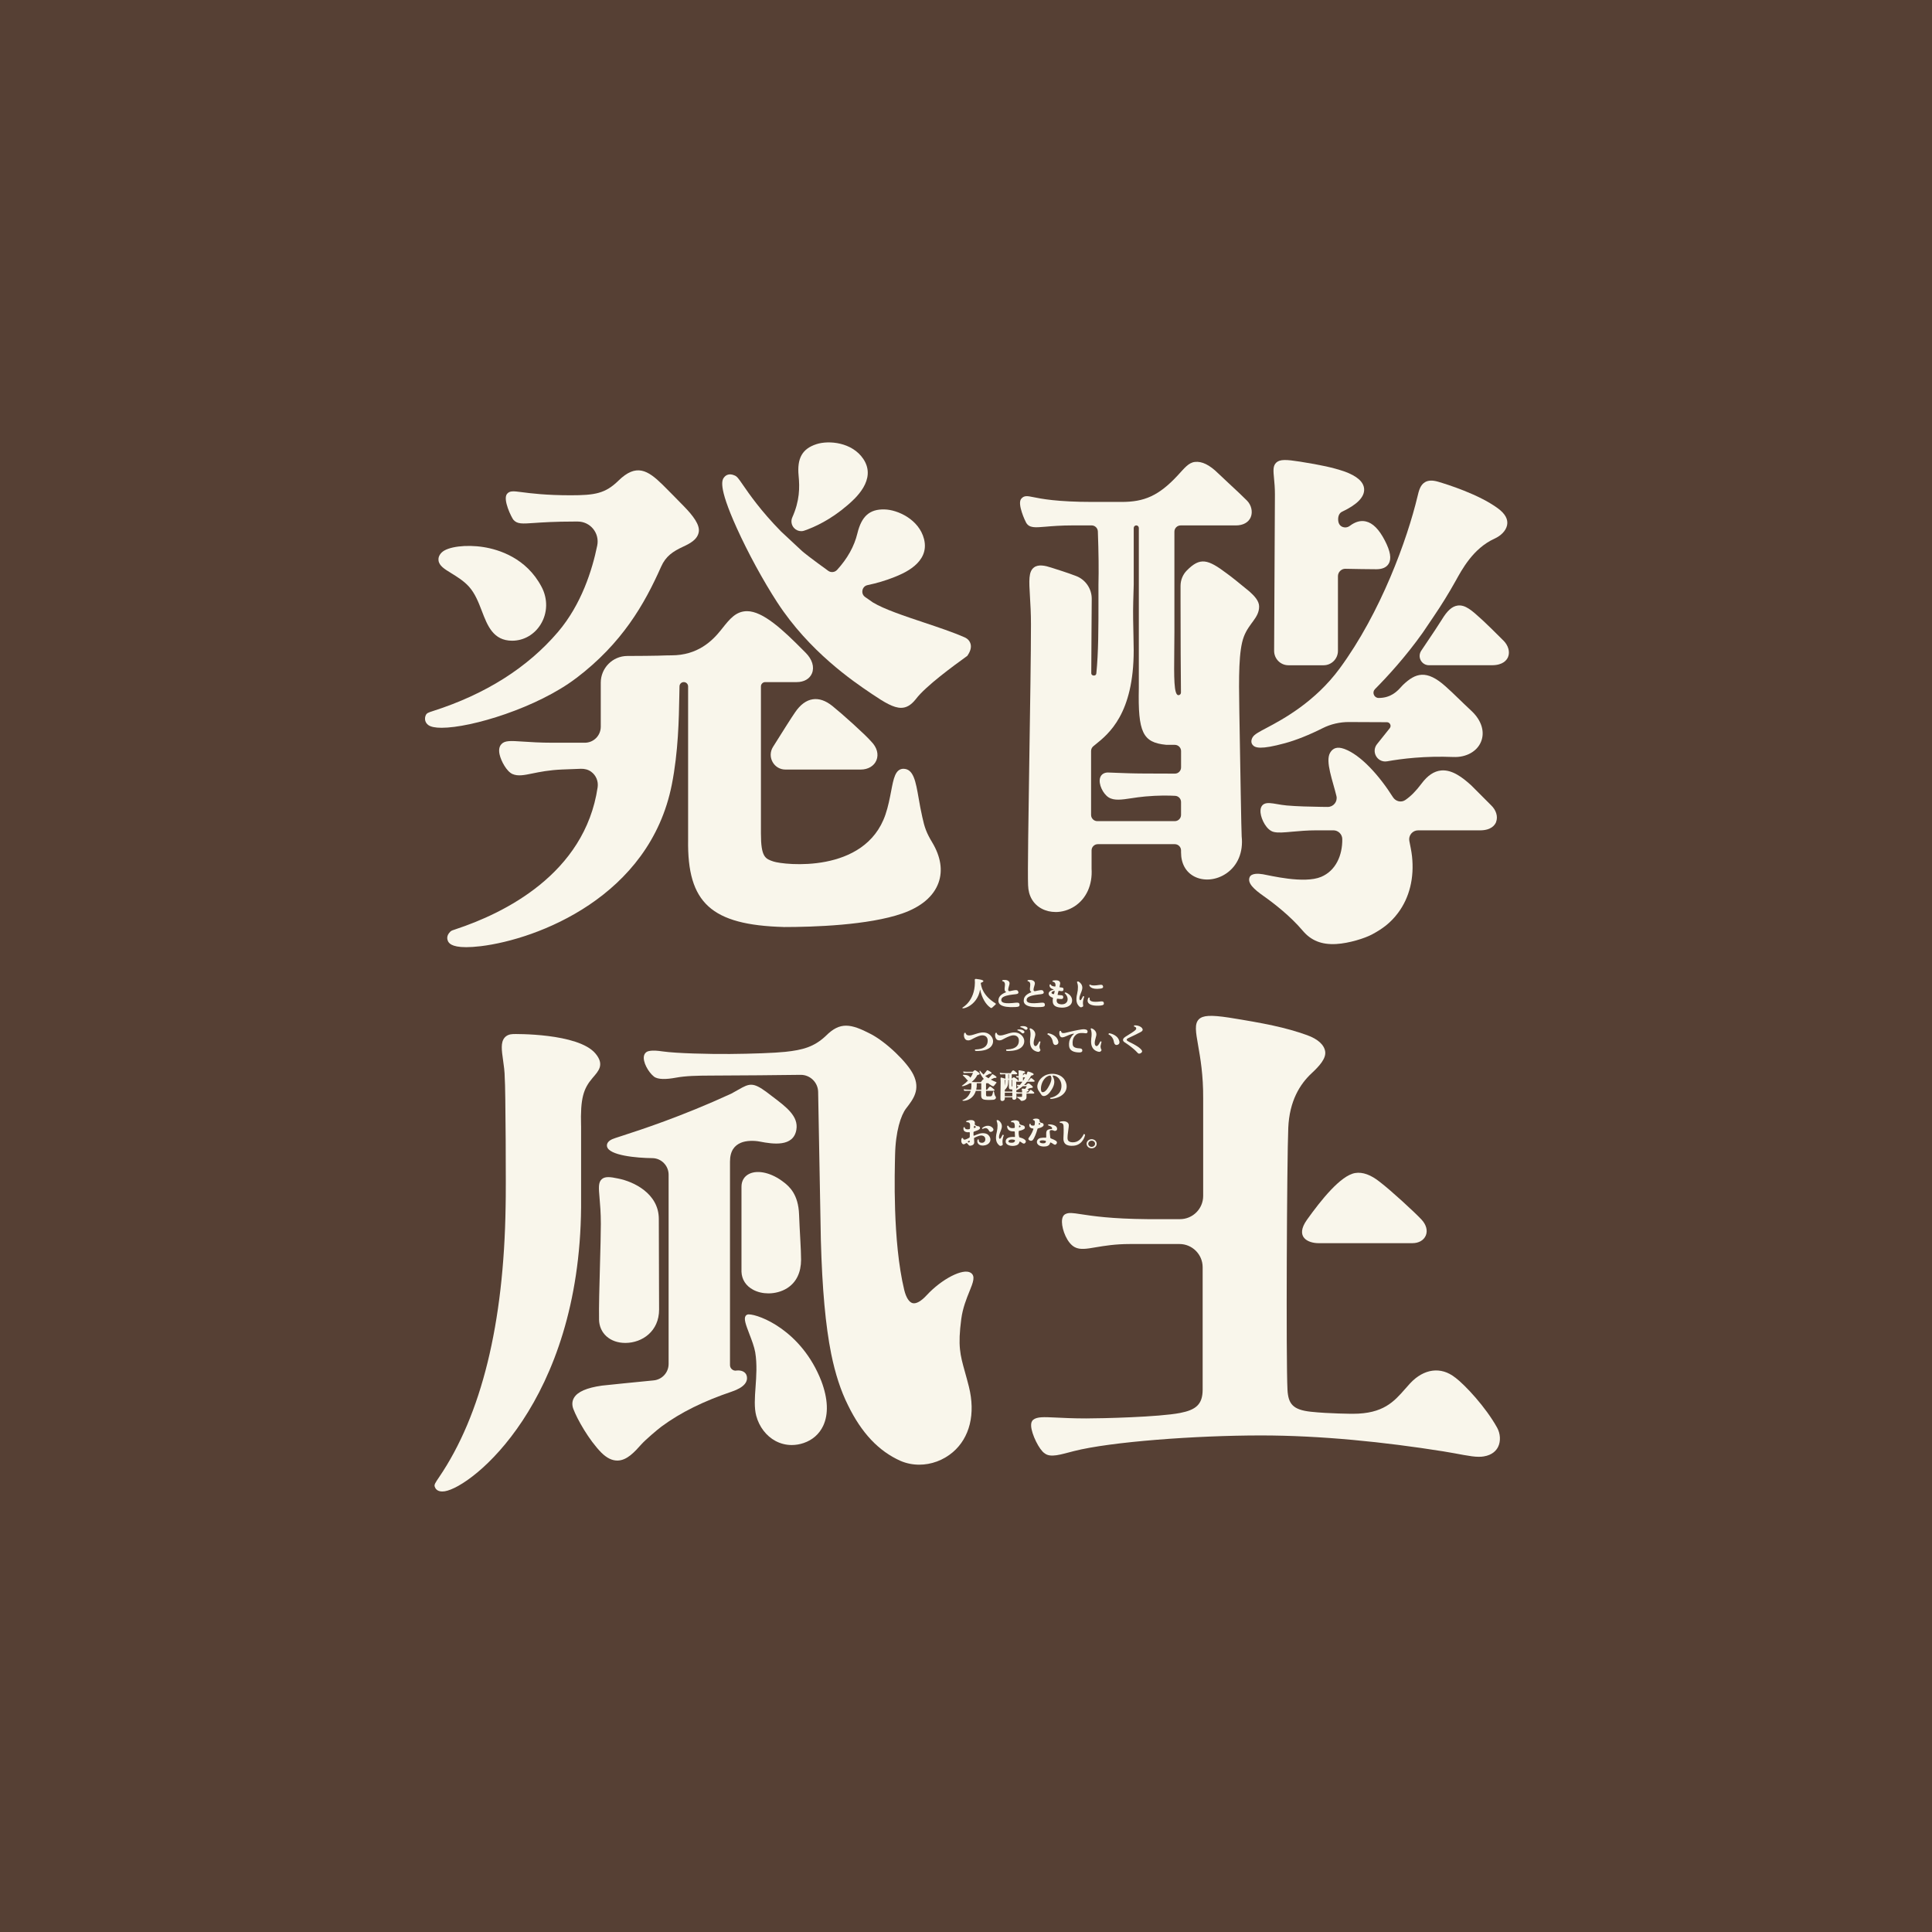 <svg width="1000" height="1000" viewBox="0 0 1000 1000" fill="none" xmlns="http://www.w3.org/2000/svg">
<rect width="1000" height="1000" fill="#564034"/>
<g clip-path="url(#clip0_1356_1675)">
<path d="M298.232 351.023C322.01 332.943 333.508 312.872 342.182 293.341C344.595 287.892 348.258 285.431 353.624 282.942C356.988 281.377 361.034 279.343 361.687 275.303C362.283 271.647 358.805 266.996 354.007 262.074C349.947 257.92 345.532 253.425 343.02 250.95C335.255 243.311 329.321 239.783 320.122 248.773C313.28 255.459 307.956 256.355 295.322 256.355C282.688 256.355 274.639 255.345 269.997 254.734C265.738 254.179 263.793 253.923 262.388 255.687C260.159 258.674 264.801 267.906 265.752 269.058C267.726 271.292 270.252 271.121 276.357 270.694C280.672 270.396 287.188 269.955 297.309 269.955H299.07C302.164 269.955 305.046 271.334 307.005 273.724C308.978 276.142 309.759 279.3 309.12 282.387C306.565 294.92 300.972 312.843 288.792 327.125C273.077 345.547 251.329 359.317 224.131 368.022C221.519 368.862 220.809 369.089 220.283 370.412C219.588 372.261 220.127 374.125 221.675 375.277C222.966 376.244 225.366 376.7 228.588 376.7C243.99 376.7 278.103 366.301 298.218 351.009L298.232 351.023Z" fill="#F9F6EB"/>
<path d="M414.667 274.933C415.22 274.933 415.774 274.848 416.313 274.649C421.665 272.814 429.899 269.044 438.672 261.49C442.448 258.233 453.96 248.332 446.919 237.649C441.113 228.858 428.962 227.82 422.588 229.897C415.249 232.286 412.495 237.166 413.361 246.241C413.943 252.33 413.957 259.143 410.096 267.792C409.272 269.627 409.613 271.775 410.976 273.269C411.955 274.35 413.29 274.919 414.667 274.919V274.933Z" fill="#F9F6EB"/>
<path d="M402.301 311.777C418.868 337.282 441.836 352.802 450.496 358.648L451.461 359.303C457.948 363.684 462.534 366.372 466.381 366.372C469.135 366.372 471.52 365.007 473.99 361.92C479.114 355.078 493.935 344.352 500.266 339.771L500.663 339.487L500.933 339.074C502.367 336.912 502.849 334.935 502.338 333.185C502.04 332.175 501.274 330.767 499.286 329.885C493.267 327.239 485.602 324.679 478.192 322.203C468.07 318.818 457.608 315.333 451.788 311.805L447.813 309.031C446.081 307.822 446.308 306.03 446.407 305.503C446.521 304.991 447.018 303.256 449.076 302.843C453.704 301.89 458.275 300.539 462.661 298.803C467.303 296.982 481.414 291.406 478.277 279.016C475.679 268.803 464.549 263.824 457.849 263.681C450.084 263.468 445.925 267.224 443.781 276.086C442.163 282.772 438.628 289.13 433.276 294.962C432.084 296.271 430.111 296.485 428.691 295.46C419.805 289.031 416.369 286.299 415.106 285.19L404.26 275.076C393.77 264.407 387.765 255.673 384.528 250.978C382.342 247.806 381.533 246.626 380.312 246.128C377.317 244.734 375.613 246.128 375.003 246.825C373.796 248.19 371.284 251.05 381.377 273.369C387.154 286.129 394.976 300.496 402.301 311.791V311.777Z" fill="#F9F6EB"/>
<path d="M411.558 368.676C410.01 370.838 404.474 379.63 400.088 386.628C398.597 389.018 398.512 391.92 399.875 394.381C401.237 396.856 403.736 398.321 406.547 398.321H445.528C449.304 398.321 452.413 396.486 453.634 393.527C454.911 390.441 453.918 386.827 450.979 383.84C447.771 380.127 435.79 369.388 430.821 365.404C427.343 362.616 423.936 361.45 420.671 361.948C417.307 362.46 414.227 364.736 411.544 368.69L411.558 368.676Z" fill="#F9F6EB"/>
<path d="M405.681 479.831C421.069 479.831 449.517 478.92 467.049 472.804C476.773 469.418 483.246 463.927 485.773 456.914C488.058 450.584 486.923 443.372 482.522 436.046C479.484 430.996 478.533 428.222 477.383 422.902C476.617 419.616 476.035 416.273 475.524 413.328C473.962 404.381 472.841 397.923 467.56 397.923H467.347C463.4 398.236 462.506 402.93 461.271 409.417C460.547 413.172 459.738 417.439 458.304 421.636C447.757 452.533 405.652 447.682 400.357 445.918C396.155 444.51 393.856 443.742 393.856 431.451V355.29C393.856 354.052 394.849 353.057 396.084 353.057H412.409C416.157 353.057 419.11 351.364 420.274 348.519C421.622 345.247 420.402 341.25 416.995 337.85L415.504 336.356C405.468 326.228 394.977 316.342 386.687 316.342C380.923 316.342 377.687 320.424 373.939 325.133L373.144 326.129C368.658 331.748 361.12 339.202 347.563 339.202C345.619 339.202 343.376 339.273 340.679 339.372C338.209 339.458 331.253 339.5 324.694 339.529C317.099 339.557 310.953 345.759 310.953 353.37C310.953 355.447 310.953 357.068 310.953 357.595V376.187C310.939 380.753 307.248 384.437 302.691 384.437H286.181C279.58 384.437 274.399 384.096 270.609 383.84C264.206 383.413 261.296 383.228 259.508 385.191C258.386 386.415 258.088 388.207 258.585 390.497C259.323 393.854 262.233 399.345 265.299 400.654C268.139 401.863 271.262 401.223 275.563 400.341C279.396 399.559 284.151 398.591 290.908 398.293C294.599 398.136 297.85 398.008 300.647 397.923C302.535 397.866 304.437 398.321 305.956 399.431C308.554 401.308 309.789 404.424 309.334 407.51C302.677 452.504 260.515 472.818 235.971 480.926C234.154 481.523 233.785 481.652 233.302 482.036L233.146 482.164C230.903 484.269 231.485 486.26 231.826 487.029C232.238 487.925 233.316 490.258 241.294 490.258C243.324 490.258 245.809 490.101 248.847 489.746C278.047 486.218 336.292 464.183 347.748 406.031C351.098 389.046 351.396 372.118 351.623 359.757C351.652 358.178 351.68 356.67 351.709 355.233C351.737 354.01 352.717 353.057 353.937 353.057C355.158 353.057 356.166 354.052 356.166 355.29V434.652C355.655 467.37 368.133 478.764 405.666 479.816L405.681 479.831Z" fill="#F9F6EB"/>
<path d="M546.358 472.065C549.708 472.065 553.172 471.069 556.182 469.12C562.3 465.151 565.523 457.996 564.997 449.589V440.172C564.997 438.394 566.445 436.943 568.22 436.943H608.081C609.856 436.943 611.304 438.394 611.304 440.172V441.182C611.304 446.886 613.703 451.296 618.061 453.615C622.973 456.232 629.503 455.649 634.684 452.121C640.646 448.081 643.571 441.082 642.69 432.917C642.534 431.253 641.938 396.032 641.47 367.738C641.171 350.227 641.129 336.727 643.783 329.615C646.438 322.502 651.719 319.913 651.719 313.924C651.719 311.022 649.235 308.419 646.765 306.2C642.35 302.573 637.438 298.547 635.039 296.854C625.13 289.4 621.212 288.291 614.299 295.275C612.212 297.395 611.048 300.254 611.048 303.241V311.62C611.048 331.535 611.162 348.107 611.261 358.492C611.261 358.847 611.133 359.174 610.878 359.43C610.622 359.686 610.296 359.814 609.927 359.829C607.556 359.715 607.655 350.568 607.797 336.727C607.854 331.009 607.925 323.896 607.868 315.646V275.189C607.868 273.411 609.316 271.96 611.091 271.96H639.667C643.443 271.96 646.253 270.396 647.389 267.679C648.525 264.947 647.716 261.405 645.416 259.087C643.372 257.01 639.709 253.596 636.16 250.296C634.074 248.361 632.058 246.469 630.51 244.99C626.039 240.594 622.092 238.659 618.43 239.1C615.165 239.484 613.007 242.372 609.657 245.985C599.72 256.725 592.125 259.798 580.57 259.798H565.452C546.969 259.798 538.693 258.105 534.718 257.294C531.794 256.697 530.019 256.341 528.543 258.219C526.442 260.879 530.715 269.869 531.126 270.538C532.745 273.34 535.697 273.084 541.063 272.629C544.428 272.344 549.055 271.946 555.529 271.946H565.011C566.758 271.946 568.177 273.326 568.248 275.061C568.66 286.271 568.745 294.991 568.56 302.559V311.606C568.56 324.494 568.56 337.822 567.467 348.477C567.354 349.601 566.474 349.686 566.09 349.658C565.792 349.644 564.827 349.501 564.841 348.321C564.884 340.113 564.926 332.118 564.969 325.945C564.997 321.193 565.054 316.172 565.082 309.941C565.082 304.65 561.803 299.913 556.849 298.092C554.464 297.21 552.32 296.413 549.978 295.674C547.82 294.991 545.861 294.379 544.186 293.81C541.035 292.772 537.486 291.947 535.158 293.725C532.333 295.901 532.603 300.439 533.1 308.661C533.341 312.587 533.625 317.466 533.625 323.171C533.625 338.278 533.199 365.675 532.787 392.162C532.319 422.832 531.864 451.808 532.134 458.181C532.276 463.686 534.803 468.011 539.218 470.343C541.39 471.496 543.846 472.05 546.373 472.05L546.358 472.065ZM586.674 328.903C586.546 323.398 586.404 317.153 586.561 311.677L586.816 302.573V273.269C586.816 272.544 587.412 271.946 588.136 271.946C588.86 271.946 589.456 272.544 589.456 273.269V356.059C588.96 379.089 591.458 384.31 603.496 385.505L604.206 385.533H608.095C609.87 385.533 611.318 386.984 611.318 388.763V397.212C611.318 398.08 610.977 398.891 610.367 399.502C609.771 400.1 608.961 400.427 608.11 400.427H608.095C604.532 400.413 599.166 400.384 592.352 400.37C586.277 400.356 581.635 400.157 577.915 400.015C576.254 399.943 574.764 399.887 573.415 399.844C571.499 399.872 569.952 400.811 569.412 402.575C568.404 405.847 570.945 410.854 573.742 412.675C576.624 414.538 580.613 413.927 585.68 413.159C587.767 412.846 590.124 412.49 592.665 412.262C599.55 411.636 604.972 411.736 608.28 411.921C609.983 412.021 611.304 413.429 611.304 415.136V421.793C611.304 423.571 609.856 425.022 608.081 425.022H567.964C566.19 425.022 564.742 423.571 564.742 421.793V388.734C564.742 387.767 565.168 386.856 565.892 386.259L566.999 385.363C573.912 379.801 586.802 369.445 586.802 336.585C586.802 334.522 586.745 331.834 586.674 328.846V328.903Z" fill="#F9F6EB"/>
<path d="M659.897 255.899L659.485 336.854C659.485 338.845 660.238 340.723 661.643 342.146C663.048 343.568 664.922 344.336 666.91 344.336H685.094C689.183 344.336 692.519 340.993 692.519 336.896V298.247C692.519 297.208 692.93 296.227 693.669 295.501C694.407 294.776 695.415 294.349 696.423 294.406C701.448 294.506 708.304 294.634 712.393 294.634C715.473 294.634 717.617 293.695 718.752 291.817C720.328 289.228 719.689 285.387 716.765 279.726C713.77 273.936 710.561 270.721 706.956 269.896C704.301 269.285 701.561 270.01 698.694 272.158C697.473 273.097 695.94 273.253 694.577 272.585C693.285 271.945 692.618 270.593 692.618 268.744C692.618 266.895 693.371 265.458 694.691 264.846C702.442 261.191 706.274 257.264 706.076 253.168C705.891 249.469 702.442 246.382 695.77 243.992C689.779 241.987 684.016 240.721 672.886 238.943C665.774 237.833 662.495 237.648 660.578 239.455C658.804 241.119 659.059 243.694 659.429 247.577C659.641 249.782 659.897 252.527 659.897 255.885V255.899Z" fill="#F9F6EB"/>
<path d="M778.16 331.548C773.504 326.882 769.785 323.241 767.67 321.292L766.832 320.524C761.963 316.071 758.442 312.856 754.425 313.439C751.586 313.852 749.087 316.085 746.305 320.694C745.212 322.515 741.422 328.234 735.63 336.811C734.636 338.291 734.523 340.183 735.36 341.762C736.198 343.341 737.816 344.322 739.605 344.322H772.184C777.947 344.322 779.892 341.662 780.559 340.083C781.652 337.437 780.715 334.094 778.174 331.548H778.16Z" fill="#F9F6EB"/>
<path d="M648.356 381.593C647.22 383.57 647.831 384.893 648.299 385.49C649.548 387.112 652.444 388.136 665.093 384.679C670.813 383.129 677.755 380.355 684.64 376.884C688.771 374.793 693.512 373.712 698.211 373.726L717.844 373.812C718.596 373.812 719.235 374.21 719.561 374.893C719.888 375.561 719.803 376.315 719.349 376.898C717.233 379.587 715.104 382.233 712.747 385.163C711.285 386.97 711.115 389.445 712.293 391.436C713.301 393.143 715.076 394.139 716.992 394.139C717.319 394.139 717.659 394.111 717.986 394.054C725.524 392.702 737.59 391.209 752.339 391.82C758.855 392.077 764.448 389.018 766.549 383.982C768.693 378.847 766.862 372.858 761.623 367.965C758.685 365.22 756.555 363.143 754.724 361.379C752.396 359.131 750.565 357.353 748.194 355.248C738.328 346.428 732.636 348.32 726.12 354.579C725.879 354.821 725.609 355.12 725.297 355.461C723.338 357.638 720.058 361.265 713.599 361.265C712.478 361.265 711.541 360.639 711.115 359.601C710.689 358.576 710.902 357.481 711.683 356.699C718.028 350.297 727.483 340.041 736.398 327.495L742.133 319.002C746.107 313.156 749.869 307.067 753.376 300.78C756.641 294.933 762.39 283.895 773.562 278.802C776.827 277.323 779.411 274.819 780.049 271.903C780.717 268.859 779.098 265.886 775.223 263.055C765.3 255.8 749.103 250.736 744.376 249.342C741.494 248.503 739.279 248.574 737.604 249.555C735.134 250.992 734.41 253.937 733.672 257.066C728.405 279.087 714.763 316.997 693.385 346.03C680.637 363.342 663.999 372.318 655.624 376.742C651.507 378.918 649.236 380.113 648.37 381.607L648.356 381.593Z" fill="#F9F6EB"/>
<path d="M774.371 425.449C775.45 422.703 774.428 419.289 771.745 416.757L761.524 406.515C756.995 402.39 751.601 398.265 745.951 398.791C742.26 399.147 738.924 401.38 735.773 405.605C732.919 409.431 730.165 412.205 727.341 414.111C726.347 414.78 725.154 414.993 723.962 414.737C722.741 414.467 721.676 413.699 720.995 412.632C713.954 401.494 704.301 390.654 695.684 387.596C692.235 386.372 689.878 387.084 688.402 389.73C685.917 394.196 689.85 404.111 691.738 412.035C692.064 413.386 691.738 414.808 690.872 415.904C689.977 417.028 688.686 417.668 687.195 417.668L683.589 417.625C677.897 417.54 671.367 417.383 666.015 416.914C664.212 416.757 662.523 416.459 661.032 416.202C658.094 415.705 655.965 415.335 654.36 416.117C653.509 416.53 652.132 417.682 652.458 420.698C652.841 424.24 655.61 429.731 659.272 430.612C661.501 431.153 664.567 430.883 668.812 430.484C672.304 430.172 676.662 429.773 681.645 429.773H690.148C692.66 429.773 694.719 431.793 694.761 434.268C694.889 442.69 691.411 450.684 683.802 453.871C674.958 457.569 657.299 453.117 653.622 452.505C651.351 452.121 647.745 451.922 646.823 453.999C645.474 457.1 649.151 460.357 654.02 463.785C659.428 467.598 667.889 474.155 674.32 481.766C678.55 486.759 683.973 489.063 691.653 488.622C698.324 488.238 706.473 485.635 710.135 483.672C715.359 480.87 719.661 477.826 723.65 472.491C729.527 464.625 732.096 454.383 730.847 443.131C730.535 440.357 729.967 437.91 729.47 435.264C729.214 433.913 729.569 432.533 730.449 431.466C731.329 430.399 732.621 429.787 733.998 429.787H766.066C771.83 429.787 773.775 427.056 774.413 425.435L774.371 425.449Z" fill="#F9F6EB"/>
<path d="M387.51 680.305C386.63 680.333 386.161 680.774 385.92 681.13C384.926 682.623 385.977 685.54 387.907 690.561C389.086 693.634 390.42 697.119 390.903 699.95C391.925 706.109 391.471 712.382 391.073 717.93C390.676 723.449 390.307 728.656 391.428 732.824C392.975 738.542 396.624 743.293 401.422 745.854C404.02 747.234 406.873 747.945 409.797 747.945C411.827 747.945 413.9 747.604 415.93 746.921C420.558 745.356 424.064 742.269 426.08 737.987C428.905 731.984 428.578 723.99 425.129 714.857C414.908 688.598 392.876 680.319 387.524 680.319L387.51 680.305Z" fill="#F9F6EB"/>
<path d="M501.813 668.37C503.687 663.747 505.035 660.404 502.381 658.754C498.477 656.308 487.404 661.998 479.611 670.447C476.772 673.534 474.188 674.971 472.357 674.501C470.54 674.032 468.978 671.557 468.041 667.73C461.909 642.324 463.13 605.937 463.286 597.999C463.527 585.566 466.295 577.216 469.035 573.674C472.726 568.909 476.53 563.987 472.754 556.234C469.589 549.762 458.658 539.335 450.694 535.195C440.345 529.818 434.823 528.765 427.47 536.148C421.366 541.924 415.46 543.46 406.517 544.427C401.109 545.011 388.886 545.452 377.742 545.537C366.656 545.622 350.217 545.224 343.119 544.228C340.252 543.816 337.966 543.574 335.766 544.057C334.517 544.328 333.622 545.21 333.324 546.504C332.6 549.591 335.539 554.897 338.449 557.216C340.521 558.866 344.936 558.709 349.791 557.813C355.029 556.846 360.963 556.746 367.805 556.718C384.4 556.675 402.287 556.49 414.367 556.334H414.481C419.35 556.334 423.382 560.274 423.467 565.167C423.921 588.81 424.872 641.841 424.872 641.855C425.582 667.318 427.285 686.024 430.224 700.747C432.353 711.188 435.192 719.88 438.912 727.319C445.91 741.687 454.797 751.118 466.111 756.153C469.191 757.476 472.485 758.117 475.806 758.117C481.981 758.117 488.199 755.883 493.168 751.658C501.969 744.148 505.007 731.8 501.501 717.76C500.762 714.801 500.067 712.312 499.442 710.078C496.958 701.174 495.709 696.707 497.554 682.695C498.307 677.019 500.251 672.211 501.813 668.356V668.37Z" fill="#F9F6EB"/>
<path d="M300.759 582.793C300.347 568.482 301.965 563.489 306.735 557.913C309.702 554.442 313.08 551.127 308.226 545.324C299.24 534.584 265.951 535.21 265.638 535.224C263.665 535.281 262.16 535.921 261.153 537.116C259.08 539.591 259.662 543.631 260.386 548.738C260.783 551.512 261.238 554.67 261.252 557.913C261.692 562.067 261.962 616.847 261.706 624.401C260.812 685.128 249.214 732.298 227.267 764.603C225.223 767.605 224.613 768.515 225.053 769.596C225.308 770.365 226.16 771.986 228.9 771.986C229.283 771.986 229.709 771.958 230.178 771.887C244.316 769.71 299.935 725.598 300.773 624.885V582.778L300.759 582.793Z" fill="#F9F6EB"/>
<path d="M405.679 611.938C399.575 607.101 392.377 605.352 387.792 607.585C385.209 608.837 383.789 611.212 383.789 614.256V658.24C383.931 662.252 386.075 665.581 389.851 667.586C392.193 668.838 394.947 669.45 397.729 669.45C401.108 669.45 404.543 668.554 407.368 666.79C412.28 663.717 414.608 658.511 414.636 652.081C414.636 646.604 413.898 637.116 413.6 628.666C413.231 618.097 408.447 614.072 405.693 611.924L405.679 611.938Z" fill="#F9F6EB"/>
<path d="M310.057 682.921C310.17 690.105 315.749 695.098 323.67 695.098H323.812C332.429 695.027 341.145 689.067 341.145 677.815C341.145 677.089 341.131 671.997 341.103 665.368C341.06 653.106 341.003 635.609 341.003 630.943C341.003 617.643 327.744 611.512 319.951 610.004C315.735 609.093 313.137 608.88 311.49 610.331C309.617 611.981 309.872 614.854 310.326 620.061C310.61 623.318 310.994 627.771 310.994 633.418C310.994 638.696 310.766 646.662 310.539 655.083C310.241 665.695 309.943 676.677 310.071 682.936L310.057 682.921Z" fill="#F9F6EB"/>
<path d="M381.065 709.423C380.227 709.537 379.433 709.267 378.808 708.712C378.183 708.157 377.843 707.389 377.843 706.564V601.298C377.843 595.608 380.242 592.877 383.436 591.511C386.161 590.331 390.207 590.274 393.316 590.886C400.187 592.223 410.663 593.731 412.196 584.769C413.389 577.813 407.1 573.062 399.803 567.556C398.852 566.831 397.873 566.091 396.893 565.337L396.865 565.309C389.739 560.06 387.936 560.714 382.158 564.029C381.15 564.612 379.972 565.28 378.567 566.034L378.396 566.12C352.56 577.998 331.224 584.911 322.11 587.856C318.774 588.937 317.383 589.392 316.801 589.676C314.104 590.942 314.019 592.578 314.203 593.446C315.211 598.041 329.421 599.378 337.669 599.449C342.297 599.492 346.073 603.333 346.073 608.027V705.938C346.073 710.376 342.751 714.046 338.35 714.487C329.535 715.355 314.317 716.863 311.563 717.19C303.67 718.314 298.943 720.377 297.097 723.506C296.09 725.213 295.976 727.219 296.771 729.31C298.73 734.459 304.692 745.228 311.322 751.956C314.09 754.659 316.758 755.982 319.512 755.982C319.598 755.982 319.697 755.982 319.782 755.982C324.58 755.825 328.371 751.615 332.019 747.532C334.162 745.157 340.21 739.993 342.424 738.357C352.461 730.946 364.357 725.185 378.865 720.263C385.281 718.086 387.283 715.099 386.488 712.098C385.963 710.12 383.847 709.068 381.065 709.395V709.423Z" fill="#F9F6EB"/>
<path d="M714.182 611.753C709.625 608.111 705.324 606.504 701.42 607.158C693.882 608.424 683.675 621.298 676.549 631.256C669.99 640.417 677.173 643.461 682.454 643.461H731.06C734.34 643.461 736.909 641.996 737.974 639.535C739.067 636.974 738.229 633.859 735.745 631.227C732.409 627.628 720.016 616.205 714.182 611.753Z" fill="#F9F6EB"/>
<path d="M753.163 713.008C745.909 707.205 736.994 708.357 729.867 716.024C729.002 716.949 728.178 717.902 727.341 718.855C721.506 725.498 715.998 731.771 700.227 731.771C700.227 731.771 687.848 731.729 678.522 730.719C669.195 729.709 666.796 726.679 666.398 719.324C665.603 704.246 666.1 600.246 666.81 583.759C667.406 569.861 672.829 561.156 678.905 555.508C683.078 551.625 686.4 547.827 685.918 544.313C685.449 540.814 682.099 537.784 676.506 535.778C665.291 531.767 654.531 529.661 636.048 526.702C626.608 525.28 622.534 525.522 620.475 527.641C618.204 529.974 618.928 534.142 620.135 541.027C621.285 547.556 622.846 556.49 622.761 568.538V619.023C622.761 625.638 617.381 631.029 610.78 631.029H593.915C575.163 630.873 565.396 629.379 559.562 628.483C555.133 627.8 553.103 627.487 551.314 628.483C550.533 628.924 549.61 629.991 549.667 632.594C549.752 636.648 552.35 643.547 556.382 645.582C559.107 646.961 562.344 646.421 567.241 645.582C571.685 644.842 577.207 643.903 584.901 643.903H610.51C617.111 643.903 622.491 649.294 622.491 655.909V719.339C622.463 727.006 618.885 729.78 610.822 731.345C599.849 733.478 570.322 734.175 562.216 734.175C555.445 734.175 550.235 733.905 546.047 733.706C540.27 733.436 536.806 733.265 534.776 734.872C533.995 735.498 533.626 736.579 533.711 738.073C533.924 742.369 537.927 750.449 540.653 752.199C543.733 754.688 549.028 752.824 555.885 751.075C574.836 746.252 618.814 742.981 652.714 742.981C683.703 742.981 716.68 746.395 746.945 751.203C755.264 752.526 761.169 754.034 765.399 754.034C766.322 754.034 767.174 753.977 767.94 753.849C772.483 753.123 774.527 750.719 775.436 748.841C776.841 745.94 776.628 742.042 774.882 738.912C768.962 728.272 758.472 717.006 753.177 712.966L753.163 713.008Z" fill="#F9F6EB"/>
<path d="M233.599 296.711C236.467 298.461 240.03 300.637 242.741 303.653C245.921 307.195 247.695 311.804 249.413 316.271C252.295 323.81 255.29 331.591 265.028 331.634H265.085C271.133 331.634 276.669 328.433 279.92 323.056C283.454 317.224 283.611 310.012 280.331 303.781C272.453 288.774 258.158 284.435 250.336 283.183C241.265 281.732 231.739 282.941 228.659 285.929C227.055 287.479 226.856 289.03 226.97 290.04C227.282 292.842 230.064 294.549 233.599 296.697V296.711Z" fill="#F9F6EB"/>
<path d="M515.127 519.249C515.624 519.562 515.596 519.662 515.127 520.088C514.602 520.529 513.722 521.425 513.509 521.582C513.026 521.923 512.813 521.682 512.544 521.497C510.244 519.875 508.228 516.589 507.305 512.151C505.815 521.127 497.17 522.748 498.163 521.554C498.305 521.383 504.452 518.268 504.608 508.651C504.651 507.229 504.125 506.532 505.474 506.717C506.07 506.802 508.072 507.03 508.711 507.428C509.364 507.841 508.909 508.296 507.632 508.737C507.788 510.145 508.185 511.553 508.881 512.89C510.059 515.166 512.061 517.329 515.127 519.249Z" fill="#F9F6EB"/>
<path d="M516.788 517.883C516.803 516.887 517.072 515.251 519.911 513.9C520.252 513.743 520.862 513.672 520.621 513.331C520.039 512.876 519.769 512.677 520.138 510.13C520.408 507.797 518.861 507.996 518.747 507.797C518.733 507.783 518.747 507.385 518.804 507.356C519.244 507.186 521.544 506.901 522.339 508.196C522.75 508.878 522.509 509.462 522.083 510.941C521.544 512.819 521.984 513.203 522.963 512.961C523.432 512.861 523.943 512.719 525.008 512.548C526.228 512.364 526.739 512.492 527.052 513.274C527.336 514.056 526.952 514.469 525.661 514.611C524.113 514.782 521.146 515.052 519.485 515.92C518.889 516.233 518.463 516.631 518.336 517.143C517.995 518.537 518.861 519.633 523.986 519.177C524.525 519.149 525.079 519.078 525.717 519.007C527.322 518.793 527.662 519.32 527.719 519.931C527.776 520.771 527.52 521.169 525.519 521.254C517.782 521.653 516.746 519.448 516.76 517.897L516.788 517.883Z" fill="#F9F6EB"/>
<path d="M529.892 517.883C529.906 516.887 530.176 515.251 533.015 513.9C533.356 513.743 533.966 513.672 533.725 513.331C533.143 512.876 532.873 512.677 533.242 510.13C533.512 507.797 531.964 507.996 531.851 507.797C531.837 507.783 531.851 507.385 531.908 507.356C532.348 507.186 534.647 506.901 535.442 508.196C535.854 508.878 535.613 509.462 535.187 510.941C534.647 512.819 535.087 513.203 536.067 512.961C536.535 512.861 537.046 512.719 538.111 512.548C539.332 512.364 539.843 512.492 540.155 513.274C540.439 514.056 540.056 514.469 538.764 514.611C537.217 514.782 534.25 515.052 532.589 515.92C531.993 516.233 531.567 516.631 531.439 517.143C531.098 518.537 531.964 519.633 537.089 519.177C537.628 519.149 538.182 519.078 538.821 519.007C540.425 518.793 540.766 519.32 540.823 519.931C540.879 520.771 540.624 521.169 538.622 521.254C530.886 521.653 529.849 519.448 529.863 517.897L529.892 517.883Z" fill="#F9F6EB"/>
<path d="M544.883 517.826C544.883 517.442 544.94 517.03 545.025 516.589C545.039 516.532 545.011 516.432 544.883 516.404C543.549 516.034 542.782 515.181 542.768 514.355C542.754 513.516 543.506 512.691 545.195 512.321C545.479 512.25 545.394 512.094 545.238 512.065C543.151 511.525 543.179 510.316 543.265 509.633C543.279 509.547 543.676 509.519 543.804 509.519C543.974 509.519 543.747 510.458 546.047 510.628C546.203 510.643 546.274 510.543 546.303 510.444C546.515 508.793 545.749 508.224 544.812 508.068C544.698 508.054 544.755 507.613 544.883 507.584C544.997 507.556 546.657 507.172 547.807 507.599C548.631 507.926 548.957 508.708 548.616 509.818C548.503 510.216 548.517 510.287 548.418 510.728C548.375 510.913 548.432 510.984 548.616 511.027C549.099 511.112 549.681 511.098 550.121 511.297C550.561 511.525 550.462 512.008 550.448 512.165C550.433 512.492 550.306 512.947 549.738 513.004C549.184 513.061 548.318 512.833 548.063 512.848C547.921 512.848 547.892 512.961 547.864 513.018C547.651 513.744 547.552 514.099 547.438 514.711C547.424 514.853 547.396 514.967 547.594 514.981C548.02 515.01 548.602 515.109 549.255 515.124C550.107 515.152 550.433 515.565 550.32 516.319C550.249 516.816 549.937 517.087 549.411 517.087C548.886 517.087 548.049 517.058 547.367 516.93C547.154 516.888 547.083 516.987 547.041 517.115C546.97 517.385 546.927 517.641 546.927 517.869C546.913 519.206 547.949 519.761 549.298 519.846C550.008 519.875 550.604 519.775 551.115 519.548C552.733 518.822 553.102 516.831 551.924 515.067C551.555 514.512 551.328 514.313 551.044 514.057C550.945 513.971 551.385 513.658 551.512 513.673C551.853 513.758 553.301 514.384 554.153 515.55C554.706 516.319 554.948 517.087 554.919 517.883C554.848 520.999 551.37 521.639 549.44 521.553C546.416 521.397 544.769 520.472 544.883 517.855V517.826ZM545.252 514.555C545.465 514.583 545.579 514.455 545.621 514.256C545.72 513.843 545.82 513.573 545.877 513.175C545.933 512.734 545.806 512.805 545.493 512.905C544.031 513.289 543.761 514.341 545.266 514.555H545.252Z" fill="#F9F6EB"/>
<path d="M557.559 514.185C557.843 513.004 557.942 511.923 557.942 510.814C557.942 510.131 557.829 509.619 557.715 509.192C557.573 508.637 557.403 508.324 557.46 508.196C557.516 508.125 557.928 507.94 558.042 507.983C558.212 508.054 558.539 508.21 558.893 508.509C559.319 508.879 559.802 509.434 560.058 510.202C560.341 511.112 560.214 511.923 559.845 513.004C559.674 513.488 559.461 514.029 559.206 514.64C558.453 516.489 558.723 517.386 558.936 517.613C559.05 517.727 559.305 517.841 559.688 517.286C560.242 516.475 560.54 515.551 560.696 515.565C560.796 515.579 561.236 515.778 561.179 515.906C561.009 516.305 560.682 517.485 560.569 518.268C560.498 518.879 560.512 519.605 560.583 519.989C560.725 520.714 560.696 520.928 560.313 521.113C559.348 521.639 559.121 521.34 558.652 520.928C557.403 519.804 556.622 518.04 557.573 514.185H557.559ZM563.422 516.376C563.479 516.276 563.961 516.376 564.004 516.39C564.231 516.518 562.599 519.15 569.157 518.396C570.278 518.268 571.144 518.154 571.329 519.05C571.471 519.761 571.343 520.273 569.767 520.458C569.483 520.487 569.015 520.529 568.575 520.544C562.485 520.7 562.428 517.983 563.422 516.376ZM569.001 509.804C570.193 509.548 570.761 509.789 570.917 510.444C571.13 511.283 570.662 511.553 569.611 511.71C564.586 512.364 563.848 510.302 563.805 509.861C563.805 509.789 564.075 509.676 564.146 509.633C564.373 509.562 564.7 510.515 569.001 509.789V509.804Z" fill="#F9F6EB"/>
<path d="M504.113 535.452C505.192 535.082 506.895 534.57 507.974 534.442C509.862 534.228 511.367 534.684 512.531 535.779C515.115 538.211 514.078 541.64 511.282 542.92C509.72 543.859 506.072 544.158 504.809 543.901C504.652 543.887 504.596 543.29 504.652 543.219C504.709 543.076 511.509 543.688 511.225 538.339C511.126 536.604 509.706 535.58 507.633 535.964C506.356 536.191 504.141 537.301 502.736 538.083C501.87 538.567 500.749 538.681 499.982 538.183C499.286 537.742 498.619 536.376 499.102 534.684C499.116 534.598 499.755 534.541 499.783 534.598C499.939 535.253 500.394 536.718 504.141 535.452H504.113Z" fill="#F9F6EB"/>
<path d="M520.267 535.451C521.345 535.081 523.049 534.569 524.099 534.441C526.002 534.227 527.492 534.682 528.67 535.778C531.254 538.21 530.218 541.639 527.421 542.919C525.86 543.858 522.211 544.156 520.948 543.9C520.792 543.886 520.721 543.289 520.792 543.218C520.849 543.075 527.634 543.687 527.364 538.338C527.265 536.603 525.845 535.579 523.773 535.963C522.481 536.19 520.266 537.3 518.875 538.082C518.009 538.566 516.874 538.68 516.093 538.182C515.412 537.741 514.744 536.375 515.227 534.682C515.241 534.597 515.88 534.54 515.88 534.597C516.05 535.251 516.519 536.717 520.252 535.451H520.267ZM530.09 534.554C529.692 535.01 529.224 535.038 528.685 534.498C527.847 533.658 526.782 533.345 526.598 533.26C526.513 533.232 526.683 532.89 526.754 532.89C526.867 532.862 528.699 532.606 529.82 533.445C530.218 533.744 530.445 534.142 530.104 534.569L530.09 534.554ZM531.722 532.648C531.382 533.132 530.899 533.189 530.331 532.691C529.409 531.937 528.301 531.709 528.103 531.653C528.046 531.624 528.159 531.268 528.244 531.24C528.358 531.212 530.175 530.813 531.353 531.539C531.808 531.809 532.049 532.193 531.751 532.634L531.722 532.648Z" fill="#F9F6EB"/>
<path d="M535.868 535.395C535.868 535.708 535.826 536.049 535.712 536.419C535.215 538.112 535.017 539.15 535.017 539.819C535.017 540.601 535.229 540.914 535.386 541.17C535.542 541.327 535.726 541.455 535.968 541.455C536.223 541.455 536.507 541.313 536.834 540.914C537.316 540.317 537.898 538.98 538.012 538.98C538.211 538.994 538.551 539.122 538.537 539.236C538.395 539.862 538.069 541.099 538.04 541.384C537.969 542.166 538.239 542.92 538.509 543.361C538.679 543.674 538.04 544.357 537.657 544.428C537.188 544.527 534.818 544.101 533.781 542.109C533.256 541.156 533.128 540.004 533.128 538.994C533.128 537.799 533.327 536.789 533.356 536.391C533.583 533.659 532.93 532.721 532.887 532.536C532.873 532.45 533.199 532.223 533.27 532.237C533.881 532.365 535.868 533.361 535.868 535.366V535.395ZM547.821 539.52C547.821 540.175 547.438 540.53 546.941 540.744C545.862 541.156 545.181 540.616 544.939 539.236C544.499 536.718 542.824 535.694 542.185 535.409C542.043 535.352 542.327 534.854 542.356 534.84C542.625 534.698 546.487 535.452 547.566 538.34C547.736 538.809 547.835 539.207 547.835 539.534L547.821 539.52Z" fill="#F9F6EB"/>
<path d="M558.041 533.132C559.163 532.919 560.426 532.663 561.434 532.762C562.569 532.89 562.882 533.303 562.924 533.886C562.995 534.754 562.271 534.896 561.831 534.811C561.491 534.754 559.929 534.583 558.808 534.754C557.743 534.939 557.076 535.366 556.38 536.148C555.358 537.3 555.017 538.993 555.23 540.657C555.372 541.767 556.196 542.535 558.907 542.635C559.887 542.692 560.298 543.132 560.199 543.872C560.128 544.555 559.503 544.754 558.566 544.74C555.543 544.711 553.498 543.687 553.342 541.269C553.243 539.619 553.385 538.381 554.648 536.461C554.975 535.977 555.443 535.579 555.741 535.294C555.954 535.124 555.883 534.967 555.472 535.038C554.237 535.294 552.349 536.077 551.653 536.418C550.375 537.016 549.353 537.144 548.856 536.532C548.274 535.849 548.147 534.754 548.416 533.744C548.459 533.63 549.126 533.516 549.169 533.673C549.339 534.441 549.666 534.925 551.099 534.669C551.596 534.583 555.074 533.673 558.055 533.118L558.041 533.132Z" fill="#F9F6EB"/>
<path d="M567.482 535.395C567.482 535.708 567.439 536.049 567.325 536.419C566.829 538.112 566.63 539.15 566.63 539.819C566.63 540.601 566.843 540.914 566.999 541.17C567.155 541.327 567.34 541.455 567.581 541.455C567.836 541.455 568.12 541.313 568.447 540.914C568.93 540.317 569.512 538.98 569.625 538.98C569.824 538.994 570.165 539.122 570.15 539.236C570.008 539.862 569.682 541.099 569.653 541.384C569.583 542.166 569.852 542.92 570.122 543.361C570.292 543.674 569.653 544.357 569.27 544.428C568.802 544.527 566.431 544.101 565.395 542.109C564.87 541.156 564.742 540.004 564.742 538.994C564.742 537.799 564.941 536.789 564.969 536.391C565.196 533.659 564.543 532.721 564.5 532.536C564.486 532.45 564.813 532.223 564.884 532.237C565.494 532.365 567.482 533.361 567.482 535.366V535.395ZM579.434 539.52C579.434 540.175 579.051 540.53 578.554 540.744C577.475 541.156 576.794 540.616 576.553 539.236C576.113 536.718 574.437 535.694 573.799 535.409C573.657 535.352 573.941 534.854 573.969 534.84C574.239 534.698 578.1 535.452 579.179 538.34C579.349 538.809 579.449 539.207 579.449 539.534L579.434 539.52Z" fill="#F9F6EB"/>
<path d="M582.09 539.477C580.869 538.723 581.181 537.671 581.976 537.031C582.459 536.646 582.842 536.39 583.41 536.063C585.852 534.513 588.109 533.261 588.109 532.393C588.123 531.397 586.874 531.383 586.888 531.227C586.888 531.17 587.002 530.772 587.044 530.757C587.257 530.672 588.663 530.686 589.77 531.156C590.48 531.469 590.863 531.796 591.133 532.151C591.289 532.379 591.388 532.592 591.445 532.777C591.544 533.375 591.118 533.801 590.38 534.2C589.145 534.883 585.752 536.533 584.148 537.258C582.629 537.955 582.998 538.595 584.475 539.292C587.073 540.544 590.025 542.137 590.991 543.674C591.416 544.328 590.934 544.94 590.196 545.238C589.443 545.566 589.103 545.224 588.861 544.982C586.178 542.024 582.629 539.847 582.076 539.491L582.09 539.477Z" fill="#F9F6EB"/>
<path d="M497.893 561.969C497.936 561.883 499.554 560.916 501.116 559.209C500.704 559.195 500.52 558.868 500.378 558.711C498.873 556.819 498.064 556.649 498.433 556.35C498.532 556.279 501.087 556.137 502.11 557.545C502.166 557.616 502.223 557.715 502.252 557.844C502.791 557.118 503.274 556.265 503.614 555.34H501.102C499.327 555.34 498.958 555.496 498.802 555.34C498.703 555.24 498.49 554.714 498.546 554.643C498.617 554.558 499.228 554.757 500.931 554.757H503.558C503.558 554.757 503.756 554.572 503.884 554.415C504.594 553.661 504.793 553.875 505.914 554.643C506.241 554.856 506.382 554.984 506.567 555.141C507.334 555.752 507.22 556.023 506.553 556.265C506.354 556.321 506.127 556.378 505.857 556.449C505.147 557.929 504.069 559.124 502.905 560.034C503.345 560.063 503.941 560.091 504.736 560.105H507.689C507.689 560.105 508.427 559.166 508.611 558.91C508.81 558.654 509.023 558.526 509.264 558.526C507.291 556.151 506.539 553.889 507.291 554.216C507.405 554.245 507.845 555.07 509.08 556.193C509.506 555.724 510.088 555.07 510.641 554.301C510.897 553.932 510.797 553.804 511.436 554.06C511.493 554.088 512.586 554.629 513.012 555.013C513.267 555.226 513.338 555.454 513.182 555.61C513.026 555.752 512.685 555.838 512.047 555.824C511.124 556.378 510.428 556.734 509.931 556.919C510.414 557.303 510.968 557.701 511.649 558.114C512.089 557.673 512.671 557.09 513.253 556.378C513.537 556.037 513.509 555.852 514.062 556.165C514.062 556.165 515.184 556.791 515.581 557.203C515.808 557.417 515.894 557.644 515.723 557.772C515.567 557.915 515.198 557.986 514.588 557.943C513.849 558.327 513.282 558.583 512.813 558.782C513.637 559.238 514.588 559.693 515.681 560.12C515.851 560.191 515.837 560.333 515.723 560.489C515.226 561.144 514.9 561.528 514.488 562.026C514.176 562.367 513.963 562.367 513.026 561.798C512.43 561.428 511.89 561.03 511.365 560.617C511.294 560.674 511.195 560.703 511.053 560.703H510.371V564.017H510.925C510.925 564.017 511.663 563.078 511.848 562.837C512.174 562.396 512.558 562.296 513.04 562.652C513.424 562.936 514.346 563.676 514.588 563.918C514.957 564.245 514.758 564.615 514.318 564.615H510.371V566.364C510.371 567.246 510.528 567.431 510.925 567.46C511.209 567.474 512.472 567.474 512.614 567.46C513.14 567.403 513.409 567.36 513.707 566.379C513.963 565.625 513.977 564.871 514.233 564.842C514.559 564.842 514.573 565.625 514.786 566.435C514.886 566.834 514.943 567.061 515.212 567.403C515.95 568.313 515.212 569.124 514.091 569.252C513.14 569.352 511.99 569.323 511.237 569.323C508.483 569.252 507.802 568.797 507.845 566.578V564.6H505.091C503.387 570.262 497.354 570.148 498.206 569.437C498.305 569.366 501.371 568.512 502.45 564.6H501.102C499.923 564.6 499.171 564.757 499.058 564.558C498.958 564.416 498.745 563.903 498.83 563.832C498.93 563.747 499.54 563.989 501.911 564.003H502.592C502.791 563.064 502.876 561.983 502.791 560.717C502.365 560.745 502.053 560.745 501.925 560.703C499.725 562.111 497.624 562.509 497.851 561.955L497.893 561.969ZM505.573 560.703C505.63 561.969 505.531 563.064 505.304 564.017H507.901V560.703H505.573Z" fill="#F9F6EB"/>
<path d="M535.356 559.208C535.64 559.464 535.626 559.891 534.987 559.891H531.608C531.083 560.531 530.572 561.085 530.061 561.598H531.04C531.04 561.598 531.424 561.27 531.622 561.1C532.063 560.716 532.432 560.573 533.141 561.157C533.468 561.413 533.681 561.598 534.178 562.038C534.604 562.408 534.717 562.736 534.49 562.92C534.334 563.048 534.064 563.105 533.681 563.134C532.772 563.162 532.446 563.532 531.764 563.902C532.474 564.115 532.999 564.514 531.324 565.14V565.453H532.247C532.569 565.035 532.787 564.741 532.9 564.571C533.425 563.817 533.723 564.115 534.362 564.642C534.618 564.869 535.058 565.268 535.157 565.353C535.47 565.609 535.441 566.05 534.817 566.05H531.324C531.31 566.804 531.324 567.785 531.31 568.027C531.296 568.298 531.211 568.554 531.083 568.753C530.714 569.35 529.962 569.663 529.294 569.777C528.982 569.834 528.599 569.933 528.315 569.564C527.463 568.44 526.214 568.098 526.342 567.828C526.413 567.672 526.839 567.757 528.485 567.743C529.01 567.743 529.01 567.657 529.025 567.145V566.036H528.272C526.753 566.036 526.228 566.206 526.072 565.979C526.086 566.989 526.115 567.729 526.129 567.842C526.327 569.436 523.971 569.734 523.971 568.397V567.985H520.096V568.454C520.209 570.147 517.853 570.332 517.824 569.051C517.782 568.241 517.938 561.982 517.938 559.72C517.938 558.127 517.569 557.515 518.577 557.814C518.988 557.927 519.599 558.084 520.209 558.297H520.422C520.436 557.643 520.422 556.889 520.379 556.05H519.499C518.222 556.05 517.853 556.22 517.725 556.021C517.626 555.879 517.441 555.395 517.512 555.31C517.668 555.139 517.838 555.467 520.266 555.467H523.133C523.545 554.869 523.715 554.585 523.815 554.457C524.141 553.987 524.553 553.816 525.22 554.4C525.547 554.684 526.129 555.154 526.384 555.381C526.64 555.609 526.611 556.064 526.044 556.064H523.673V558.312C523.815 558.226 524.042 558.013 524.17 557.899C524.638 557.486 524.851 557.515 525.603 558.027C525.802 558.141 526.2 558.44 526.512 558.667C526.853 558.952 526.952 559.137 526.711 559.35H527.236V557.714C526.626 557.743 526.271 557.785 526.171 557.629C526.072 557.486 525.887 557.017 525.958 556.917C526.015 556.846 526.384 556.989 527.236 557.06V555.125C527.236 554.087 526.853 553.888 528.088 554.058C528.939 554.186 529.38 554.272 529.848 554.4C530.927 554.741 530.728 555.267 529.507 555.723V556.661C529.649 556.476 529.72 556.348 529.763 556.263C530.26 555.552 530.558 555.737 531.268 556.277C531.41 555.964 531.523 555.637 531.637 555.31C531.779 554.898 531.75 554.513 532.346 554.67C532.815 554.784 533.979 555.139 534.703 555.609C535.626 556.22 534.376 556.647 533.695 556.775C533.212 557.728 532.673 558.582 532.091 559.35H532.474C532.957 558.724 532.957 558.738 533.127 558.482C533.624 557.728 533.936 558.027 534.575 558.553C534.831 558.767 535.285 559.179 535.384 559.265L535.356 559.208ZM520.081 564.997H523.971V563.888H523.261C522.438 563.817 522.14 563.575 522.182 561.967V558.895H521.898C521.884 559.492 521.842 559.976 521.827 560.374C521.714 561.797 521.501 562.28 521.132 562.864C520.905 563.262 520.493 563.717 520.096 564.087V565.012L520.081 564.997ZM520.096 559.122C520.096 559.435 520.081 560.616 520.081 562.024C520.252 561.256 520.365 560.246 520.422 558.895H520.351C520.209 558.952 520.096 559.009 520.096 559.122ZM523.971 567.401V565.581H520.081V567.401H523.971ZM521.913 558.269H522.182V556.021H521.913V558.269ZM523.673 558.895V559.165C523.744 561.427 523.46 562.323 523.886 562.351H523.985C523.971 560.687 523.971 559.236 523.971 558.895H523.687H523.673ZM529.209 559.891H525.987C526.001 560.488 526.029 561.996 526.044 563.546C526.37 563.233 526.81 562.792 527.293 562.28C526.853 562.295 526.64 562.309 526.555 562.209C526.455 562.11 526.271 561.555 526.327 561.484C526.398 561.398 526.853 561.541 527.903 561.583C528.329 561.1 528.755 560.531 529.195 559.891H529.209ZM529.38 562.223C528.031 563.39 526.796 564.073 526.058 564.329C526.058 564.642 526.058 564.955 526.072 565.253C526.398 565.282 527.193 565.424 529.025 565.438C529.025 565.125 529.025 564.841 529.01 564.599C528.968 563.831 528.428 563.376 529.507 563.461C529.876 563.475 530.203 563.532 530.572 563.603C530.785 563.305 531.126 562.849 531.481 562.209H529.38V562.223ZM529.479 559.307H529.621C529.947 558.781 530.274 558.226 530.586 557.643H529.493V559.307H529.479Z" fill="#F9F6EB"/>
<path d="M543.817 568.825C543.704 568.825 543.406 568.298 543.562 568.27C546.259 567.701 549.737 566.008 549.382 561.456C549.311 560.261 548.772 558.81 547.608 557.772C546.628 556.861 545.564 556.676 545.123 556.662C544.854 556.662 544.783 556.833 544.953 557.231C545.109 557.544 545.322 557.957 545.436 558.341C545.961 559.934 545.918 561.997 543.463 565.254C543.079 565.738 542.696 566.164 542.313 566.463C540.922 567.573 539.516 567.573 538.963 566.549C538.31 565.368 536.691 564.031 536.933 561.897C537.202 559.692 539.261 556.434 543.562 555.865C545.876 555.567 549.425 556.178 551.086 558.995C553.712 563.391 551.015 567.672 545.209 568.654C544.825 568.725 544.229 568.825 543.817 568.81V568.825ZM538.821 562.779C538.707 564.13 538.863 565.154 539.417 565.282C540.283 565.467 540.992 564.913 541.787 563.96C542.369 563.248 544.101 560.46 544.201 558.568C544.215 558.028 544.201 557.587 544.045 557.217C543.988 557.046 543.789 556.52 543.037 556.762C540.027 557.701 538.948 561.228 538.821 562.779Z" fill="#F9F6EB"/>
<path d="M511.48 592.067C510.77 592.636 509.393 593.134 507.874 592.863C506.114 592.55 505.447 590.943 506.085 589.791C506.142 589.663 506.696 589.805 506.639 589.961C506.54 590.331 506.596 591.526 508.257 591.512C509.393 591.498 510.259 590.573 509.932 589.136C509.677 588.041 508.584 587.671 507.732 587.728C506.667 587.799 505.376 588.425 504.566 588.795C504.155 588.966 504.155 589.094 504.155 589.35C504.169 589.848 504.212 590.545 504.254 591.057C504.368 592.422 503.275 592.92 502.196 593.034C501.869 593.063 501.514 592.906 501.23 592.494C500.975 592.152 500.748 591.939 500.478 591.711C500.223 591.526 500.052 591.683 499.896 591.796C499.286 592.252 498.618 592.55 498.065 591.939C497.355 591.185 497.469 589.848 497.795 589.122C497.838 589.023 498.334 589.008 498.405 589.051C498.576 589.193 498.42 590.175 499.797 589.777C500.62 589.52 501.188 589.151 501.67 588.895C501.898 588.752 501.94 588.496 501.954 588.212C501.954 587.927 501.94 587.273 501.969 586.434C501.969 586.249 501.954 585.978 501.628 586.021C500.876 586.092 500.563 586.078 500.01 585.922C498.377 585.466 498.647 583.987 498.775 583.503C498.789 583.432 499.3 583.347 499.3 583.432C499.342 584.143 499.981 584.784 501.599 584.471C501.883 584.414 502.025 584.314 502.068 583.944C502.125 583.446 502.125 582.792 502.111 582.195C502.054 580.644 500.506 580.872 500.18 580.8C500.081 580.786 500.109 580.431 500.123 580.345C500.166 580.26 501.245 579.805 502.423 579.734C502.749 579.719 503.7 579.734 504.183 580.217C504.652 580.687 504.666 581.142 504.51 581.768C504.453 582.024 504.609 582.138 504.794 582.308C504.907 582.422 505.077 582.522 505.475 582.749C506.085 583.091 506.696 582.721 507.079 583.361C507.547 584.115 507.249 584.755 504.183 585.708C503.984 585.779 503.913 585.936 503.871 586.121C503.857 586.363 503.885 587.145 503.885 587.444C503.871 587.913 504.055 587.885 504.297 587.785C506.284 587.003 507.477 586.348 509.464 586.576C510.585 586.718 511.338 587.06 511.991 587.984C512.913 589.25 512.942 590.9 511.494 592.067H511.48ZM501.585 590.445C501.443 590.516 501.103 590.715 501.003 590.858C500.847 591.028 500.904 591.128 501.003 591.185C501.287 591.37 501.529 591.341 501.699 591.256C501.954 591.128 501.898 590.943 501.898 590.616C501.912 590.36 501.727 590.36 501.585 590.445ZM504.183 582.963C504.141 583.062 504.041 583.503 504.041 583.646C504.041 583.774 504.098 583.887 504.353 583.83C504.552 583.802 504.794 583.688 504.935 583.589C505.219 583.361 505.035 583.105 504.609 582.792C504.396 582.636 504.268 582.707 504.183 582.963ZM513.439 583.461C513.978 583.873 514.617 584.712 513.85 585.424C513.268 585.978 512.331 586.078 511.962 585.353C510.77 582.977 509.152 584.186 508.626 584.357C508.513 584.385 508.3 584.101 508.3 584.03C508.257 583.788 511.04 581.54 513.453 583.461H513.439Z" fill="#F9F6EB"/>
<path d="M515.937 585.909C516.22 584.728 516.32 583.647 516.32 582.538C516.306 581.755 516.164 581.144 516.036 580.717C515.922 580.304 515.809 580.034 515.837 579.935C515.894 579.863 516.306 579.678 516.419 579.721C516.675 579.807 517.243 580.119 517.725 580.717C518.009 581.044 518.25 581.442 518.421 581.94C518.832 583.249 518.378 584.387 517.569 586.378C516.817 588.228 517.086 589.124 517.299 589.352C517.413 589.48 517.668 589.579 518.052 589.024C518.605 588.185 518.903 587.289 519.06 587.303C519.131 587.317 519.599 587.516 519.542 587.645C519.372 588.043 519.045 589.224 518.932 590.006C518.861 590.618 518.875 591.343 518.946 591.727C519.088 592.453 519.06 592.666 518.676 592.851C517.711 593.377 517.484 593.079 517.015 592.666C515.766 591.542 514.985 589.778 515.937 585.923V585.909ZM530.672 591.542C530.402 591.912 529.863 592.182 529.039 591.556C528.514 591.158 528.344 591.03 528.017 590.902C527.861 590.845 527.691 590.874 527.648 591.03C527.478 592.296 526.427 592.837 525.221 593.036C523.375 593.349 520.593 592.851 520.536 590.902C520.493 589.266 521.956 588.299 525.064 588.498C525.277 588.512 525.391 588.427 525.348 588.185C525.306 587.559 525.277 586.606 525.249 585.895C525.206 585.681 525.079 585.596 524.937 585.596C521.402 585.866 521.217 583.477 521.317 582.765C521.317 582.652 521.799 582.652 521.87 582.666C521.97 582.68 522.353 584.373 525.036 583.832C525.178 583.804 525.249 583.69 525.263 583.42C525.362 580.504 524.227 580.916 523.418 580.859C523.318 580.859 523.262 580.39 523.347 580.333C524.17 579.807 526.086 579.622 527.023 580.233C527.407 580.461 527.634 580.831 527.605 581.343C527.591 581.528 527.804 581.798 527.861 581.841C528.23 582.239 528.769 582.31 529.678 582.552C530.317 582.723 530.586 583.434 530.43 583.96C530.26 584.444 529.195 584.999 527.449 585.354C527.378 585.397 527.307 585.44 527.293 585.568C527.151 586.805 527.392 588.057 527.52 588.484C527.534 588.583 527.634 588.697 527.747 588.711C529.564 589.209 529.99 589.565 530.374 589.864C531.069 590.39 531.183 590.874 530.686 591.571L530.672 591.542ZM524.951 589.949C523.162 589.551 521.984 590.077 521.956 590.731C521.913 591.343 522.878 591.585 524.056 591.457C524.596 591.4 525.306 591.201 525.348 590.333C525.363 590.148 525.292 590.063 524.937 589.949H524.951ZM527.549 583.505C527.762 583.462 527.932 583.405 528.074 583.306C528.542 583.007 528.173 582.808 527.79 582.538C527.648 582.452 527.52 582.509 527.506 582.609C527.463 582.822 527.407 583.178 527.407 583.32C527.392 583.42 527.392 583.505 527.563 583.491L527.549 583.505Z" fill="#F9F6EB"/>
<path d="M537.004 584.358C536.308 586.79 535.343 589.18 534.562 590.062C533.98 590.702 533.284 590.475 532.802 590.219C532.362 589.977 532.064 589.507 532.489 588.91C532.873 588.412 534.051 586.904 534.903 584.443C534.974 584.216 534.903 584.145 534.704 584.13C532.489 583.96 532.66 582.253 532.858 581.783C532.915 581.669 533.469 581.684 533.469 581.769C533.469 581.954 533.256 582.736 535.187 582.594C535.286 582.58 535.414 582.494 535.47 582.352C535.541 582.039 535.612 581.826 535.641 581.342C535.84 579.493 534.718 579.849 534.69 579.706C534.676 579.564 534.633 579.336 534.704 579.308C535.825 578.767 538.31 578.782 538.097 580.233C538.04 580.503 538.253 580.773 538.381 580.873C538.523 580.958 538.594 581.115 539.417 581.271C540.169 581.428 540.51 582.423 539.786 583.021C539.176 583.519 538.381 583.803 537.202 584.102C537.089 584.13 536.989 584.258 536.975 584.358H537.004ZM547.125 583.945C547.281 584.785 546.912 585.254 546.103 585.368C545.876 585.382 545.72 585.325 545.549 585.268C545.294 585.14 545.024 584.97 544.414 584.927C543.945 584.899 543.661 584.984 543.505 585.14C543.179 585.468 543.363 586.165 543.406 586.89C543.448 587.587 543.505 588.128 543.605 588.796C543.647 589.081 543.747 589.166 543.945 589.251C544.584 589.479 545.081 589.692 545.464 589.877C545.961 590.119 546.288 590.318 546.472 590.432C547.395 591.129 547.125 591.769 546.671 592.21C546.359 592.495 546.06 592.708 545.379 592.253C544.769 591.84 544.286 591.527 543.889 591.371C543.676 591.3 543.576 591.371 543.519 591.584C543.207 593.007 541.859 593.476 540.226 593.448C535.797 593.348 535.868 589.593 538.594 589.01C539.545 588.825 540.141 588.853 541.191 588.867C541.447 588.882 541.518 588.725 541.532 588.54C541.532 588.241 541.532 587.431 541.518 586.819C541.461 584.699 542.583 584.514 544.272 584.358C544.712 584.329 544.598 583.874 544.499 583.675C544.087 582.907 542.81 582.58 542.455 582.438C542.384 582.423 542.554 582.053 542.611 582.025C542.81 581.883 546.713 581.925 547.125 583.974V583.945ZM537.799 581.356C537.756 581.442 537.657 581.769 537.642 581.854C537.586 582.039 537.642 582.11 537.756 582.11C537.955 582.11 538.139 582.053 538.295 581.94C538.508 581.783 538.395 581.527 538.04 581.243C537.898 581.129 537.827 581.257 537.784 581.342L537.799 581.356ZM540.993 590.432C539.601 590.062 538.125 590.176 538.125 590.973C538.125 591.342 538.65 591.755 539.814 591.783C540.524 591.783 541.277 591.712 541.362 590.873C541.376 590.645 541.347 590.503 540.993 590.418V590.432Z" fill="#F9F6EB"/>
<path d="M555.089 591.255C558.084 591.411 559.972 589.149 560.966 586.973C561.022 586.888 561.505 587.158 561.604 587.257C561.775 587.4 560.696 592.535 555.827 593.019C551.781 593.417 550.248 591.767 550.432 588.922C550.503 587.67 550.631 585.607 550.489 582.734C550.333 580.828 548.573 581.311 548.544 581.155C548.53 581.098 548.488 580.628 548.544 580.614C551.412 579.832 553.655 580.757 553.158 583.26C552.732 586.475 552.633 587.428 552.633 587.428C552.519 589.391 552.136 591.098 555.103 591.269L555.089 591.255Z" fill="#F9F6EB"/>
<path d="M562.414 592.01C562.414 590.701 563.592 589.648 565.04 589.648C565.736 589.648 566.389 589.904 566.886 590.345C567.368 590.801 567.638 591.384 567.638 592.01C567.638 592.636 567.368 593.233 566.886 593.674C566.389 594.129 565.736 594.371 565.04 594.371C564.345 594.371 563.677 594.129 563.195 593.674C562.698 593.219 562.428 592.636 562.428 592.01H562.414ZM565.04 593.603C566.006 593.603 566.801 592.892 566.801 592.01C566.801 591.597 566.63 591.199 566.304 590.886C565.963 590.587 565.509 590.417 565.054 590.417C564.6 590.417 564.132 590.587 563.805 590.886C563.465 591.199 563.28 591.597 563.28 592.01C563.28 592.422 563.45 592.849 563.805 593.148C564.132 593.447 564.572 593.617 565.054 593.617L565.04 593.603Z" fill="#F9F6EB"/>
</g>
<defs>
<clipPath id="clip0_1356_1675">
<rect width="561" height="543" fill="white" transform="translate(220 229)"/>
</clipPath>
</defs>
</svg>
